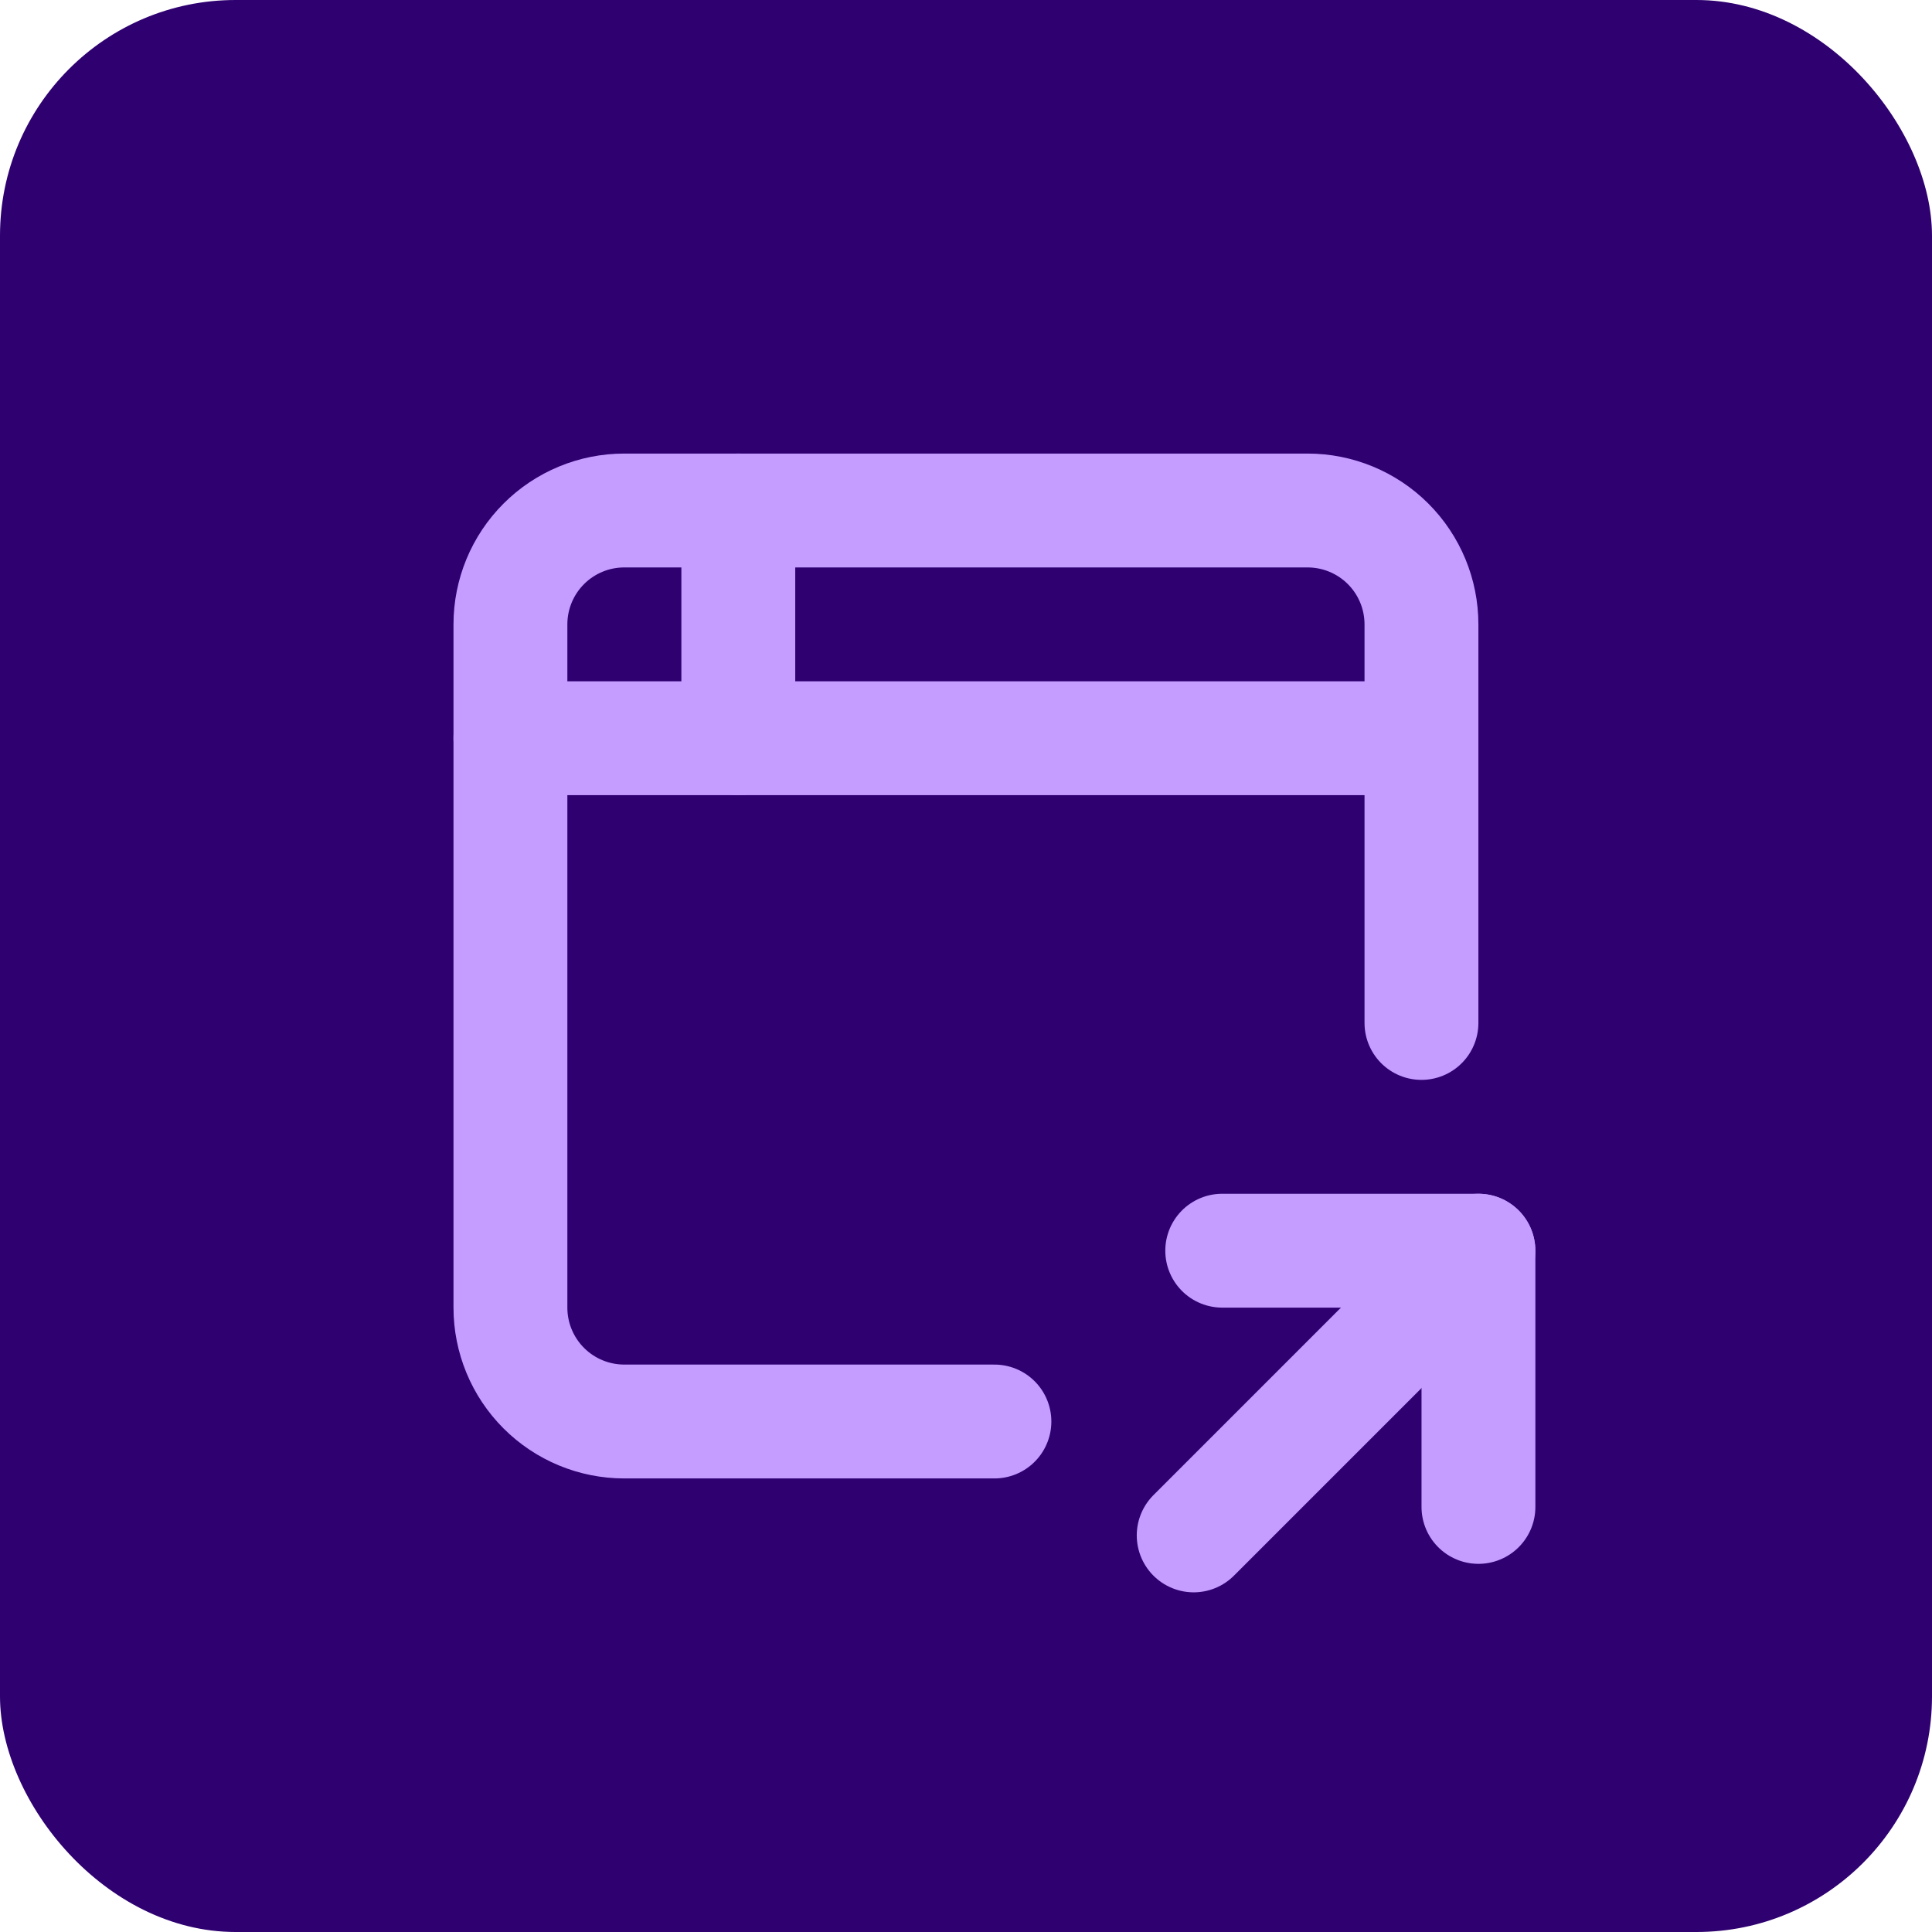 <svg width="82" height="82" viewBox="0 0 82 82" fill="none" xmlns="http://www.w3.org/2000/svg">
<rect width="82" height="82" rx="10" fill="#2E0070"/>
<g clip-path="url(#clip0_2323_1518)">
<path d="M21.664 31.333H60.331" stroke="#C59CFF" stroke-width="4.833" stroke-linecap="round" stroke-linejoin="round"/>
<path d="M42.206 60.333H26.497C25.215 60.333 23.986 59.824 23.08 58.918C22.173 58.011 21.664 56.782 21.664 55.5V26.5C21.664 25.218 22.173 23.989 23.08 23.082C23.986 22.176 25.215 21.667 26.497 21.667H55.497C56.779 21.667 58.009 22.176 58.915 23.082C59.822 23.989 60.331 25.218 60.331 26.5V43.417" stroke="#C59CFF" stroke-width="4.833" stroke-linecap="round" stroke-linejoin="round"/>
<path d="M31.336 21.667V31.333" stroke="#C59CFF" stroke-width="4.833" stroke-linecap="round" stroke-linejoin="round"/>
<path d="M50.664 65.167L62.747 53.083" stroke="#C59CFF" stroke-width="4.833" stroke-linecap="round" stroke-linejoin="round"/>
<path d="M62.75 63.958V53.083H51.875" stroke="#C59CFF" stroke-width="4.833" stroke-linecap="round" stroke-linejoin="round"/>
</g>
<defs>
<clipPath id="clip0_2323_1518">
<rect width="58" height="58" fill="white" transform="translate(12 12)"/>
</clipPath>
</defs>
</svg>
